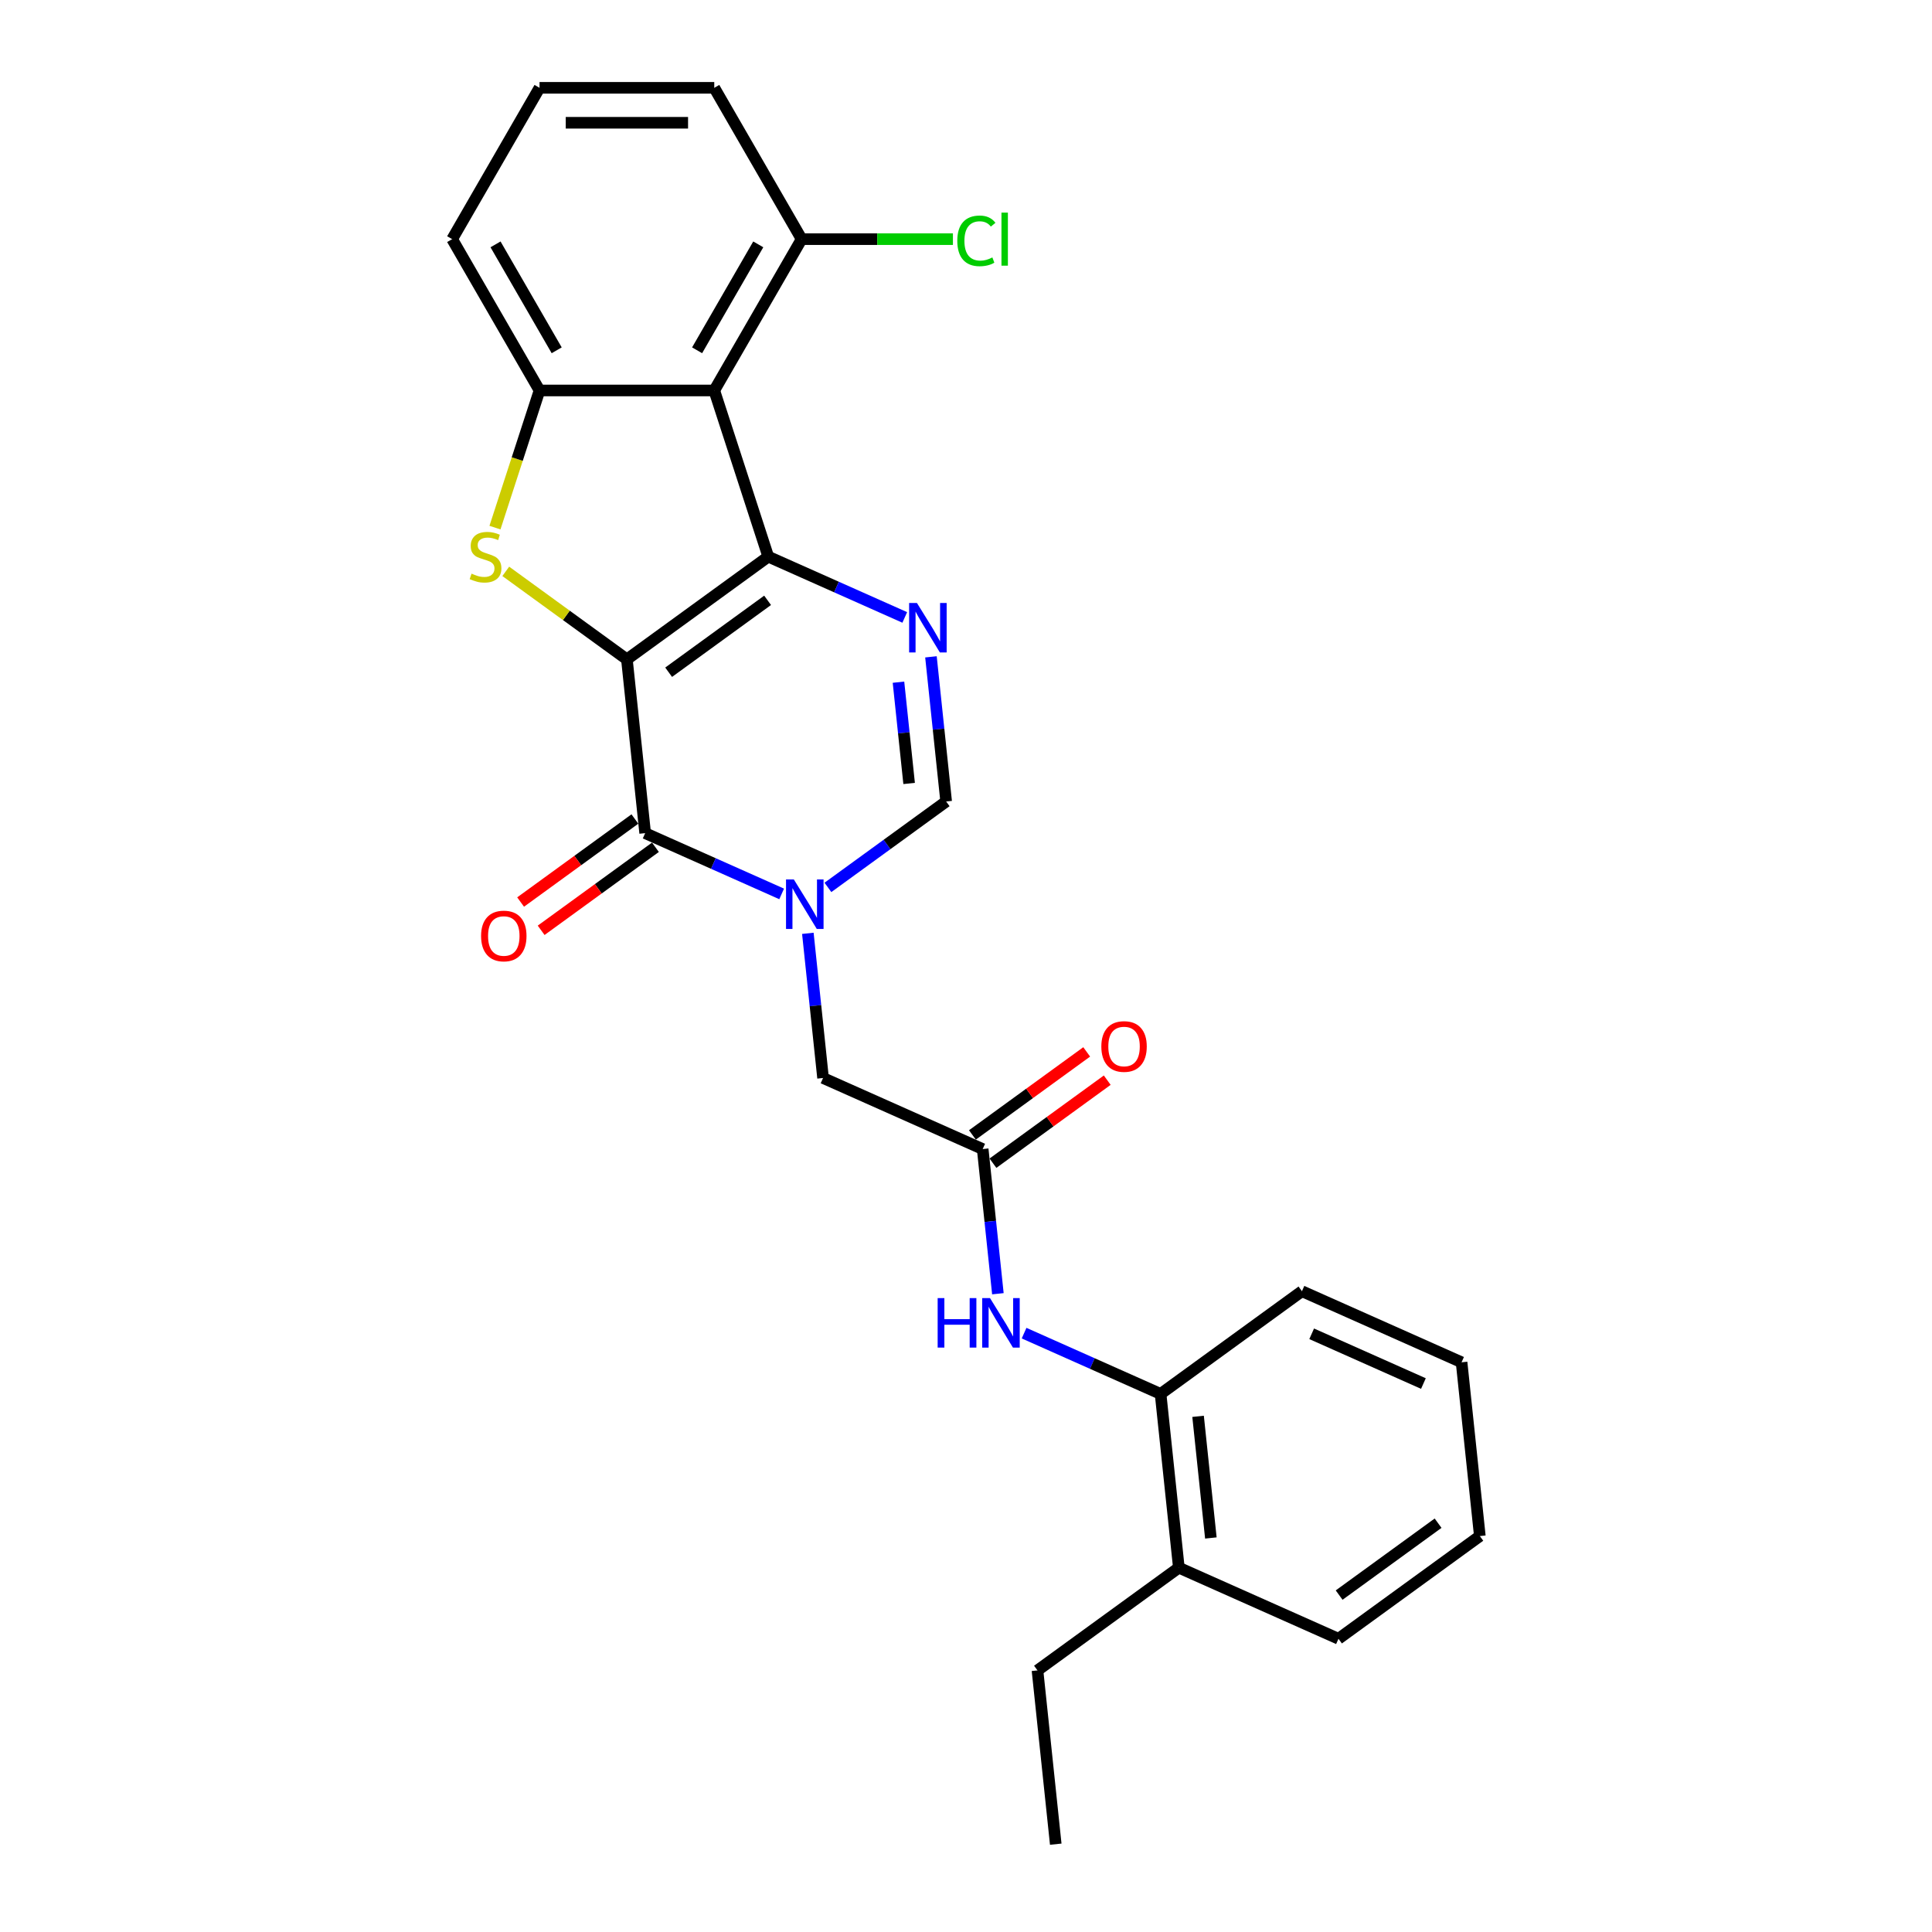 <?xml version='1.0' encoding='iso-8859-1'?>
<svg version='1.1' baseProfile='full'
              xmlns='http://www.w3.org/2000/svg'
                      xmlns:rdkit='http://www.rdkit.org/xml'
                      xmlns:xlink='http://www.w3.org/1999/xlink'
                  xml:space='preserve'
width='1000px' height='1000px' viewBox='0 0 1000 1000'>
<!-- END OF HEADER -->
<rect style='opacity:1.0;fill:#FFFFFF;stroke:none' width='1000' height='1000' x='0' y='0'> </rect>
<path class='bond-0' d='M 324.481,341.285 L 397.651,288.124' style='fill:none;fill-rule:evenodd;stroke:#000000;stroke-width:6px;stroke-linecap:butt;stroke-linejoin:miter;stroke-opacity:1' />
<path class='bond-0' d='M 346.088,347.945 L 397.307,310.732' style='fill:none;fill-rule:evenodd;stroke:#000000;stroke-width:6px;stroke-linecap:butt;stroke-linejoin:miter;stroke-opacity:1' />
<path class='bond-1' d='M 324.481,341.285 L 333.934,431.233' style='fill:none;fill-rule:evenodd;stroke:#000000;stroke-width:6px;stroke-linecap:butt;stroke-linejoin:miter;stroke-opacity:1' />
<path class='bond-2' d='M 324.481,341.285 L 293.132,318.509' style='fill:none;fill-rule:evenodd;stroke:#000000;stroke-width:6px;stroke-linecap:butt;stroke-linejoin:miter;stroke-opacity:1' />
<path class='bond-2' d='M 293.132,318.509 L 261.784,295.733' style='fill:none;fill-rule:evenodd;stroke:#CCCC00;stroke-width:6px;stroke-linecap:butt;stroke-linejoin:miter;stroke-opacity:1' />
<path class='bond-4' d='M 397.651,288.124 L 432.975,303.851' style='fill:none;fill-rule:evenodd;stroke:#000000;stroke-width:6px;stroke-linecap:butt;stroke-linejoin:miter;stroke-opacity:1' />
<path class='bond-4' d='M 432.975,303.851 L 468.3,319.579' style='fill:none;fill-rule:evenodd;stroke:#0000FF;stroke-width:6px;stroke-linecap:butt;stroke-linejoin:miter;stroke-opacity:1' />
<path class='bond-5' d='M 397.651,288.124 L 369.702,202.107' style='fill:none;fill-rule:evenodd;stroke:#000000;stroke-width:6px;stroke-linecap:butt;stroke-linejoin:miter;stroke-opacity:1' />
<path class='bond-3' d='M 333.934,431.233 L 369.259,446.96' style='fill:none;fill-rule:evenodd;stroke:#000000;stroke-width:6px;stroke-linecap:butt;stroke-linejoin:miter;stroke-opacity:1' />
<path class='bond-3' d='M 369.259,446.96 L 404.584,462.688' style='fill:none;fill-rule:evenodd;stroke:#0000FF;stroke-width:6px;stroke-linecap:butt;stroke-linejoin:miter;stroke-opacity:1' />
<path class='bond-13' d='M 328.618,423.916 L 299.043,445.404' style='fill:none;fill-rule:evenodd;stroke:#000000;stroke-width:6px;stroke-linecap:butt;stroke-linejoin:miter;stroke-opacity:1' />
<path class='bond-13' d='M 299.043,445.404 L 269.467,466.892' style='fill:none;fill-rule:evenodd;stroke:#FF0000;stroke-width:6px;stroke-linecap:butt;stroke-linejoin:miter;stroke-opacity:1' />
<path class='bond-13' d='M 339.251,438.55 L 309.675,460.038' style='fill:none;fill-rule:evenodd;stroke:#000000;stroke-width:6px;stroke-linecap:butt;stroke-linejoin:miter;stroke-opacity:1' />
<path class='bond-13' d='M 309.675,460.038 L 280.099,481.526' style='fill:none;fill-rule:evenodd;stroke:#FF0000;stroke-width:6px;stroke-linecap:butt;stroke-linejoin:miter;stroke-opacity:1' />
<path class='bond-6' d='M 256.194,273.092 L 267.727,237.6' style='fill:none;fill-rule:evenodd;stroke:#CCCC00;stroke-width:6px;stroke-linecap:butt;stroke-linejoin:miter;stroke-opacity:1' />
<path class='bond-6' d='M 267.727,237.6 L 279.259,202.107' style='fill:none;fill-rule:evenodd;stroke:#000000;stroke-width:6px;stroke-linecap:butt;stroke-linejoin:miter;stroke-opacity:1' />
<path class='bond-7' d='M 428.533,459.319 L 459.131,437.089' style='fill:none;fill-rule:evenodd;stroke:#0000FF;stroke-width:6px;stroke-linecap:butt;stroke-linejoin:miter;stroke-opacity:1' />
<path class='bond-7' d='M 459.131,437.089 L 489.729,414.858' style='fill:none;fill-rule:evenodd;stroke:#000000;stroke-width:6px;stroke-linecap:butt;stroke-linejoin:miter;stroke-opacity:1' />
<path class='bond-10' d='M 418.142,483.087 L 422.077,520.527' style='fill:none;fill-rule:evenodd;stroke:#0000FF;stroke-width:6px;stroke-linecap:butt;stroke-linejoin:miter;stroke-opacity:1' />
<path class='bond-10' d='M 422.077,520.527 L 426.012,557.967' style='fill:none;fill-rule:evenodd;stroke:#000000;stroke-width:6px;stroke-linecap:butt;stroke-linejoin:miter;stroke-opacity:1' />
<path class='bond-27' d='M 481.859,339.978 L 485.794,377.418' style='fill:none;fill-rule:evenodd;stroke:#0000FF;stroke-width:6px;stroke-linecap:butt;stroke-linejoin:miter;stroke-opacity:1' />
<path class='bond-27' d='M 485.794,377.418 L 489.729,414.858' style='fill:none;fill-rule:evenodd;stroke:#000000;stroke-width:6px;stroke-linecap:butt;stroke-linejoin:miter;stroke-opacity:1' />
<path class='bond-27' d='M 465.05,353.101 L 467.804,379.309' style='fill:none;fill-rule:evenodd;stroke:#0000FF;stroke-width:6px;stroke-linecap:butt;stroke-linejoin:miter;stroke-opacity:1' />
<path class='bond-27' d='M 467.804,379.309 L 470.559,405.517' style='fill:none;fill-rule:evenodd;stroke:#000000;stroke-width:6px;stroke-linecap:butt;stroke-linejoin:miter;stroke-opacity:1' />
<path class='bond-12' d='M 369.702,202.107 L 414.924,123.781' style='fill:none;fill-rule:evenodd;stroke:#000000;stroke-width:6px;stroke-linecap:butt;stroke-linejoin:miter;stroke-opacity:1' />
<path class='bond-12' d='M 360.82,181.314 L 392.475,126.485' style='fill:none;fill-rule:evenodd;stroke:#000000;stroke-width:6px;stroke-linecap:butt;stroke-linejoin:miter;stroke-opacity:1' />
<path class='bond-26' d='M 369.702,202.107 L 279.259,202.107' style='fill:none;fill-rule:evenodd;stroke:#000000;stroke-width:6px;stroke-linecap:butt;stroke-linejoin:miter;stroke-opacity:1' />
<path class='bond-17' d='M 279.259,202.107 L 234.037,123.781' style='fill:none;fill-rule:evenodd;stroke:#000000;stroke-width:6px;stroke-linecap:butt;stroke-linejoin:miter;stroke-opacity:1' />
<path class='bond-17' d='M 288.141,181.314 L 256.486,126.485' style='fill:none;fill-rule:evenodd;stroke:#000000;stroke-width:6px;stroke-linecap:butt;stroke-linejoin:miter;stroke-opacity:1' />
<path class='bond-8' d='M 508.637,594.754 L 426.012,557.967' style='fill:none;fill-rule:evenodd;stroke:#000000;stroke-width:6px;stroke-linecap:butt;stroke-linejoin:miter;stroke-opacity:1' />
<path class='bond-9' d='M 508.637,594.754 L 512.572,632.194' style='fill:none;fill-rule:evenodd;stroke:#000000;stroke-width:6px;stroke-linecap:butt;stroke-linejoin:miter;stroke-opacity:1' />
<path class='bond-9' d='M 512.572,632.194 L 516.507,669.634' style='fill:none;fill-rule:evenodd;stroke:#0000FF;stroke-width:6px;stroke-linecap:butt;stroke-linejoin:miter;stroke-opacity:1' />
<path class='bond-14' d='M 513.953,602.071 L 543.528,580.583' style='fill:none;fill-rule:evenodd;stroke:#000000;stroke-width:6px;stroke-linecap:butt;stroke-linejoin:miter;stroke-opacity:1' />
<path class='bond-14' d='M 543.528,580.583 L 573.104,559.095' style='fill:none;fill-rule:evenodd;stroke:#FF0000;stroke-width:6px;stroke-linecap:butt;stroke-linejoin:miter;stroke-opacity:1' />
<path class='bond-14' d='M 503.32,587.437 L 532.896,565.949' style='fill:none;fill-rule:evenodd;stroke:#000000;stroke-width:6px;stroke-linecap:butt;stroke-linejoin:miter;stroke-opacity:1' />
<path class='bond-14' d='M 532.896,565.949 L 562.472,544.461' style='fill:none;fill-rule:evenodd;stroke:#FF0000;stroke-width:6px;stroke-linecap:butt;stroke-linejoin:miter;stroke-opacity:1' />
<path class='bond-11' d='M 530.065,690.033 L 565.39,705.761' style='fill:none;fill-rule:evenodd;stroke:#0000FF;stroke-width:6px;stroke-linecap:butt;stroke-linejoin:miter;stroke-opacity:1' />
<path class='bond-11' d='M 565.39,705.761 L 600.715,721.488' style='fill:none;fill-rule:evenodd;stroke:#000000;stroke-width:6px;stroke-linecap:butt;stroke-linejoin:miter;stroke-opacity:1' />
<path class='bond-15' d='M 600.715,721.488 L 610.168,811.436' style='fill:none;fill-rule:evenodd;stroke:#000000;stroke-width:6px;stroke-linecap:butt;stroke-linejoin:miter;stroke-opacity:1' />
<path class='bond-15' d='M 620.122,733.09 L 626.74,796.053' style='fill:none;fill-rule:evenodd;stroke:#000000;stroke-width:6px;stroke-linecap:butt;stroke-linejoin:miter;stroke-opacity:1' />
<path class='bond-20' d='M 600.715,721.488 L 673.885,668.327' style='fill:none;fill-rule:evenodd;stroke:#000000;stroke-width:6px;stroke-linecap:butt;stroke-linejoin:miter;stroke-opacity:1' />
<path class='bond-16' d='M 414.924,123.781 L 454.077,123.781' style='fill:none;fill-rule:evenodd;stroke:#000000;stroke-width:6px;stroke-linecap:butt;stroke-linejoin:miter;stroke-opacity:1' />
<path class='bond-16' d='M 454.077,123.781 L 493.23,123.781' style='fill:none;fill-rule:evenodd;stroke:#00CC00;stroke-width:6px;stroke-linecap:butt;stroke-linejoin:miter;stroke-opacity:1' />
<path class='bond-19' d='M 414.924,123.781 L 369.702,45.455' style='fill:none;fill-rule:evenodd;stroke:#000000;stroke-width:6px;stroke-linecap:butt;stroke-linejoin:miter;stroke-opacity:1' />
<path class='bond-21' d='M 610.168,811.436 L 536.998,864.598' style='fill:none;fill-rule:evenodd;stroke:#000000;stroke-width:6px;stroke-linecap:butt;stroke-linejoin:miter;stroke-opacity:1' />
<path class='bond-22' d='M 610.168,811.436 L 692.793,848.223' style='fill:none;fill-rule:evenodd;stroke:#000000;stroke-width:6px;stroke-linecap:butt;stroke-linejoin:miter;stroke-opacity:1' />
<path class='bond-18' d='M 234.037,123.781 L 279.259,45.455' style='fill:none;fill-rule:evenodd;stroke:#000000;stroke-width:6px;stroke-linecap:butt;stroke-linejoin:miter;stroke-opacity:1' />
<path class='bond-28' d='M 279.259,45.455 L 369.702,45.455' style='fill:none;fill-rule:evenodd;stroke:#000000;stroke-width:6px;stroke-linecap:butt;stroke-linejoin:miter;stroke-opacity:1' />
<path class='bond-28' d='M 292.825,63.543 L 356.136,63.543' style='fill:none;fill-rule:evenodd;stroke:#000000;stroke-width:6px;stroke-linecap:butt;stroke-linejoin:miter;stroke-opacity:1' />
<path class='bond-24' d='M 673.885,668.327 L 756.509,705.114' style='fill:none;fill-rule:evenodd;stroke:#000000;stroke-width:6px;stroke-linecap:butt;stroke-linejoin:miter;stroke-opacity:1' />
<path class='bond-24' d='M 678.921,690.37 L 736.758,716.121' style='fill:none;fill-rule:evenodd;stroke:#000000;stroke-width:6px;stroke-linecap:butt;stroke-linejoin:miter;stroke-opacity:1' />
<path class='bond-23' d='M 536.998,864.598 L 546.452,954.545' style='fill:none;fill-rule:evenodd;stroke:#000000;stroke-width:6px;stroke-linecap:butt;stroke-linejoin:miter;stroke-opacity:1' />
<path class='bond-29' d='M 692.793,848.223 L 765.963,795.062' style='fill:none;fill-rule:evenodd;stroke:#000000;stroke-width:6px;stroke-linecap:butt;stroke-linejoin:miter;stroke-opacity:1' />
<path class='bond-29' d='M 693.136,825.615 L 744.355,788.402' style='fill:none;fill-rule:evenodd;stroke:#000000;stroke-width:6px;stroke-linecap:butt;stroke-linejoin:miter;stroke-opacity:1' />
<path class='bond-25' d='M 756.509,705.114 L 765.963,795.062' style='fill:none;fill-rule:evenodd;stroke:#000000;stroke-width:6px;stroke-linecap:butt;stroke-linejoin:miter;stroke-opacity:1' />
<path  class='atom-3' d='M 244.075 296.915
Q 244.364 297.023, 245.558 297.53
Q 246.752 298.036, 248.054 298.362
Q 249.393 298.651, 250.695 298.651
Q 253.119 298.651, 254.53 297.494
Q 255.941 296.3, 255.941 294.238
Q 255.941 292.827, 255.218 291.959
Q 254.53 291.09, 253.445 290.62
Q 252.36 290.15, 250.551 289.607
Q 248.271 288.92, 246.897 288.268
Q 245.558 287.617, 244.581 286.242
Q 243.641 284.868, 243.641 282.552
Q 243.641 279.333, 245.811 277.343
Q 248.018 275.353, 252.36 275.353
Q 255.326 275.353, 258.691 276.764
L 257.858 279.55
Q 254.783 278.283, 252.468 278.283
Q 249.972 278.283, 248.597 279.333
Q 247.222 280.346, 247.259 282.118
Q 247.259 283.493, 247.946 284.325
Q 248.669 285.157, 249.682 285.627
Q 250.732 286.098, 252.468 286.64
Q 254.783 287.364, 256.158 288.088
Q 257.533 288.811, 258.51 290.294
Q 259.523 291.741, 259.523 294.238
Q 259.523 297.783, 257.135 299.7
Q 254.783 301.582, 250.84 301.582
Q 248.561 301.582, 246.824 301.075
Q 245.124 300.605, 243.098 299.773
L 244.075 296.915
' fill='#CCCC00'/>
<path  class='atom-4' d='M 410.897 455.213
L 419.29 468.779
Q 420.122 470.118, 421.461 472.542
Q 422.799 474.966, 422.872 475.11
L 422.872 455.213
L 426.272 455.213
L 426.272 480.826
L 422.763 480.826
L 413.755 465.994
Q 412.706 464.257, 411.584 462.267
Q 410.499 460.278, 410.173 459.662
L 410.173 480.826
L 406.845 480.826
L 406.845 455.213
L 410.897 455.213
' fill='#0000FF'/>
<path  class='atom-5' d='M 474.613 312.104
L 483.006 325.67
Q 483.838 327.009, 485.177 329.432
Q 486.515 331.856, 486.588 332.001
L 486.588 312.104
L 489.988 312.104
L 489.988 337.717
L 486.479 337.717
L 477.471 322.884
Q 476.422 321.148, 475.3 319.158
Q 474.215 317.168, 473.89 316.553
L 473.89 337.717
L 470.561 337.717
L 470.561 312.104
L 474.613 312.104
' fill='#0000FF'/>
<path  class='atom-10' d='M 485.332 671.895
L 488.805 671.895
L 488.805 682.784
L 501.901 682.784
L 501.901 671.895
L 505.374 671.895
L 505.374 697.509
L 501.901 697.509
L 501.901 685.679
L 488.805 685.679
L 488.805 697.509
L 485.332 697.509
L 485.332 671.895
' fill='#0000FF'/>
<path  class='atom-10' d='M 512.429 671.895
L 520.822 685.462
Q 521.654 686.8, 522.993 689.224
Q 524.331 691.648, 524.403 691.793
L 524.403 671.895
L 527.804 671.895
L 527.804 697.509
L 524.295 697.509
L 515.287 682.676
Q 514.238 680.939, 513.116 678.95
Q 512.031 676.96, 511.705 676.345
L 511.705 697.509
L 508.377 697.509
L 508.377 671.895
L 512.429 671.895
' fill='#0000FF'/>
<path  class='atom-14' d='M 249.007 484.466
Q 249.007 478.316, 252.046 474.879
Q 255.084 471.443, 260.764 471.443
Q 266.444 471.443, 269.483 474.879
Q 272.522 478.316, 272.522 484.466
Q 272.522 490.689, 269.447 494.234
Q 266.372 497.744, 260.764 497.744
Q 255.121 497.744, 252.046 494.234
Q 249.007 490.725, 249.007 484.466
M 260.764 494.849
Q 264.671 494.849, 266.77 492.245
Q 268.904 489.604, 268.904 484.466
Q 268.904 479.438, 266.77 476.905
Q 264.671 474.337, 260.764 474.337
Q 256.857 474.337, 254.723 476.869
Q 252.624 479.402, 252.624 484.466
Q 252.624 489.64, 254.723 492.245
Q 256.857 494.849, 260.764 494.849
' fill='#FF0000'/>
<path  class='atom-15' d='M 570.049 541.665
Q 570.049 535.515, 573.088 532.078
Q 576.127 528.641, 581.807 528.641
Q 587.487 528.641, 590.526 532.078
Q 593.564 535.515, 593.564 541.665
Q 593.564 547.888, 590.489 551.433
Q 587.414 554.942, 581.807 554.942
Q 576.163 554.942, 573.088 551.433
Q 570.049 547.924, 570.049 541.665
M 581.807 552.048
Q 585.714 552.048, 587.812 549.443
Q 589.947 546.802, 589.947 541.665
Q 589.947 536.636, 587.812 534.104
Q 585.714 531.535, 581.807 531.535
Q 577.9 531.535, 575.765 534.068
Q 573.667 536.6, 573.667 541.665
Q 573.667 546.838, 575.765 549.443
Q 577.9 552.048, 581.807 552.048
' fill='#FF0000'/>
<path  class='atom-17' d='M 495.491 124.667
Q 495.491 118.3, 498.457 114.972
Q 501.46 111.607, 507.14 111.607
Q 512.422 111.607, 515.244 115.333
L 512.856 117.287
Q 510.794 114.574, 507.14 114.574
Q 503.269 114.574, 501.207 117.178
Q 499.181 119.747, 499.181 124.667
Q 499.181 129.732, 501.279 132.337
Q 503.414 134.941, 507.538 134.941
Q 510.36 134.941, 513.652 133.241
L 514.665 135.954
Q 513.326 136.823, 511.3 137.329
Q 509.274 137.836, 507.031 137.836
Q 501.46 137.836, 498.457 134.435
Q 495.491 131.034, 495.491 124.667
' fill='#00CC00'/>
<path  class='atom-17' d='M 518.355 110.051
L 521.683 110.051
L 521.683 137.51
L 518.355 137.51
L 518.355 110.051
' fill='#00CC00'/>
</svg>
